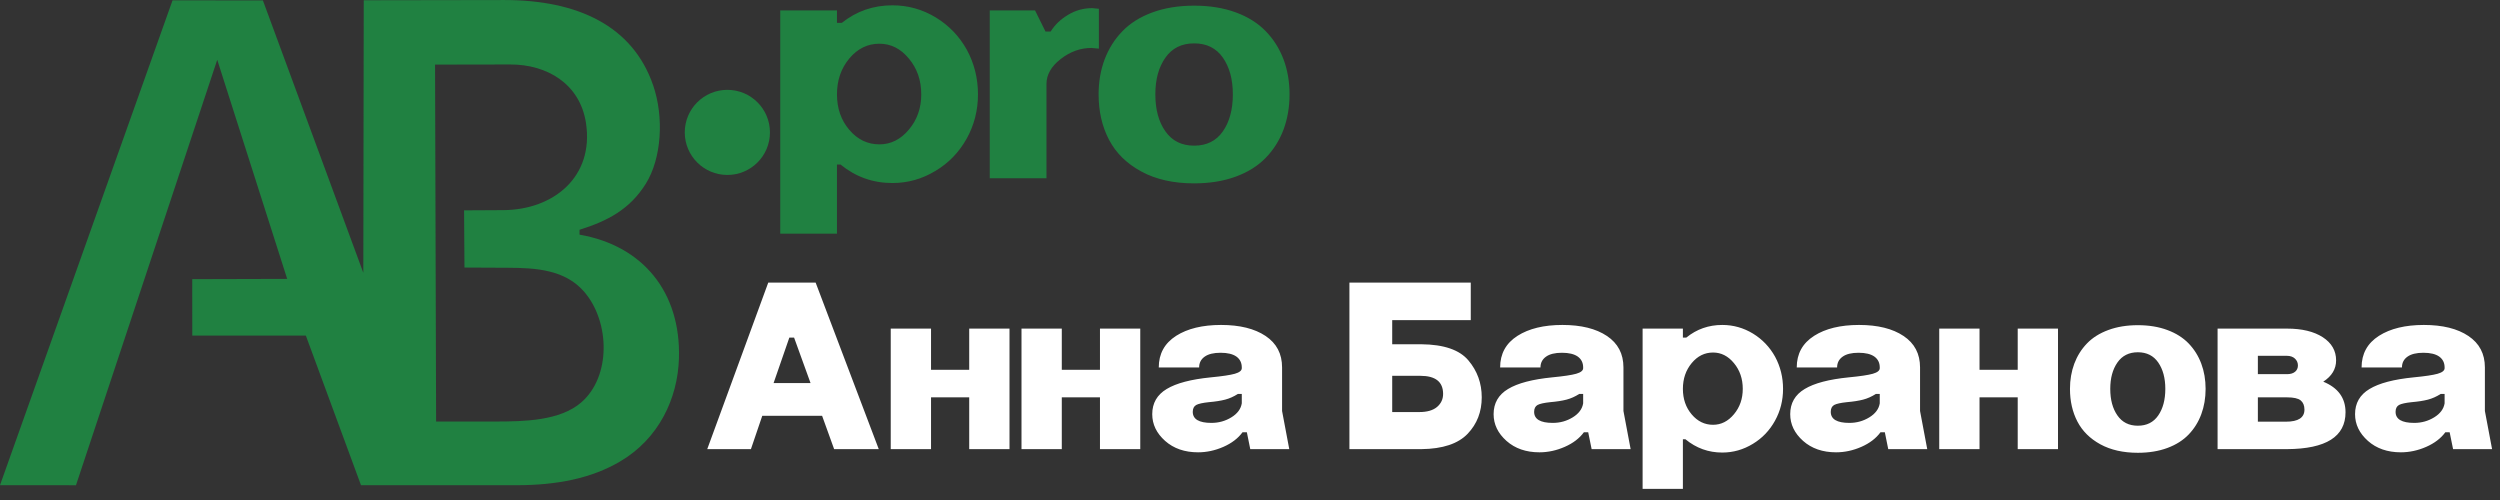 <?xml version="1.0" encoding="UTF-8"?> <svg xmlns="http://www.w3.org/2000/svg" width="95" height="19" viewBox="0 0 95 19" fill="none"><rect x="0" y="0" width="95" height="19" fill="#333333" stroke="none"/><path fill-rule="evenodd" clip-rule="evenodd" d="M0 18.437L2.887 18.439L8.255 2.272L10.913 10.598L7.305 10.608L7.307 12.752L11.622 12.752L13.718 18.438H19.624C21.16 18.438 22.477 18.179 23.572 17.531C25.035 16.666 25.753 15.147 25.8 13.62C25.877 11.098 24.426 9.334 22.022 8.917L22.023 8.731C23.084 8.398 23.932 7.959 24.543 6.978C25.137 6.024 25.241 4.466 24.819 3.24C24.038 0.969 21.935 0.001 19.161 0.001L13.822 0.01L13.806 10.366L9.99 0.016L6.557 0.012L0 18.437ZM16.572 16.018L18.801 16.018C19.934 16.019 21.279 15.989 22.085 15.294C23.221 14.315 23.184 12.242 22.209 11.099C21.477 10.24 20.355 10.18 19.3 10.175L17.65 10.167L17.635 7.993L19.123 7.985C21.03 7.976 22.581 6.721 22.267 4.673C22.041 3.193 20.795 2.447 19.393 2.45L16.532 2.455L16.572 16.018Z" fill="#208141"></path><path d="M29.649 0.396H31.805V0.87H31.988C32.543 0.426 33.184 0.202 33.911 0.202C34.498 0.202 35.044 0.353 35.55 0.657C36.053 0.961 36.451 1.372 36.739 1.89C37.021 2.409 37.163 2.975 37.163 3.585C37.163 4.195 37.019 4.758 36.731 5.273C36.442 5.787 36.049 6.196 35.55 6.493C35.04 6.802 34.494 6.955 33.911 6.955C33.171 6.955 32.514 6.721 31.938 6.251H31.805V8.879H29.649V0.396ZM32.276 2.22C31.962 2.594 31.805 3.049 31.805 3.585C31.805 4.121 31.962 4.571 32.276 4.937C32.588 5.303 32.968 5.486 33.418 5.486C33.853 5.486 34.225 5.298 34.536 4.927C34.851 4.554 35.008 4.108 35.008 3.585C35.008 3.053 34.851 2.601 34.536 2.224C34.225 1.848 33.853 1.661 33.418 1.661C32.968 1.661 32.588 1.848 32.276 2.22ZM37.611 6.774V0.396H39.332L39.729 1.199H39.925C40.084 0.942 40.306 0.73 40.59 0.562C40.874 0.392 41.177 0.309 41.5 0.309C41.521 0.309 41.607 0.317 41.758 0.334V1.848C41.607 1.831 41.513 1.822 41.474 1.822C41.054 1.822 40.665 1.963 40.306 2.243C39.947 2.522 39.766 2.839 39.766 3.191V6.774H37.611ZM41.747 3.585C41.747 3.102 41.825 2.658 41.978 2.252C42.133 1.846 42.356 1.489 42.653 1.185C42.95 0.878 43.331 0.64 43.797 0.47C44.262 0.3 44.791 0.215 45.378 0.215C45.965 0.215 46.493 0.3 46.957 0.47C47.422 0.64 47.8 0.878 48.097 1.185C48.394 1.489 48.618 1.846 48.773 2.252C48.925 2.658 49.003 3.102 49.003 3.585C49.003 4.07 48.925 4.518 48.773 4.927C48.618 5.337 48.394 5.694 48.097 5.998C47.8 6.304 47.422 6.542 46.957 6.712C46.493 6.882 45.965 6.968 45.378 6.968C44.597 6.968 43.928 6.819 43.374 6.519C42.819 6.219 42.41 5.819 42.145 5.315C41.881 4.814 41.747 4.238 41.747 3.585ZM43.903 3.585C43.903 4.161 44.03 4.631 44.286 4.992C44.539 5.354 44.903 5.535 45.378 5.535C45.854 5.535 46.217 5.354 46.469 4.992C46.721 4.631 46.848 4.161 46.848 3.585C46.848 3.015 46.721 2.552 46.469 2.19C46.217 1.829 45.854 1.648 45.378 1.648C44.903 1.648 44.539 1.829 44.286 2.19C44.03 2.552 43.903 3.015 43.903 3.585Z" fill="#208141"></path><path fill-rule="evenodd" clip-rule="evenodd" d="M27.64 3.414C28.534 3.414 29.258 4.138 29.258 5.031C29.258 5.924 28.534 6.648 27.64 6.648C26.746 6.648 26.021 5.924 26.021 5.031C26.021 4.138 26.746 3.414 27.64 3.414Z" fill="#208141"></path><path d="M26.875 17.067L29.194 10.738H30.994L33.393 17.067H31.697L31.24 15.801H28.966L28.535 17.067H26.875ZM29.396 14.557H30.801L30.175 12.828H29.995L29.396 14.557ZM33.848 17.067V12.487H35.379V14.052H36.83V12.487H38.361V17.067H36.83V15.099H35.379V17.067H33.848ZM38.817 17.067V12.487H40.348V14.052H41.799V12.487H43.33V17.067H41.799V15.099H40.348V17.067H38.817ZM47.188 13.989V13.963C47.188 13.788 47.121 13.65 46.985 13.551C46.849 13.454 46.647 13.405 46.383 13.405C46.117 13.405 45.915 13.454 45.776 13.554C45.637 13.653 45.567 13.789 45.567 13.963H44.033C44.033 13.444 44.253 13.043 44.694 12.761C45.127 12.486 45.695 12.348 46.4 12.348C47.11 12.348 47.674 12.487 48.093 12.767C48.51 13.046 48.719 13.444 48.719 13.963V15.618L48.992 17.067H47.51L47.381 16.427H47.215C47.047 16.656 46.806 16.841 46.49 16.98C46.173 17.119 45.853 17.188 45.527 17.188C45.017 17.188 44.6 17.043 44.274 16.754C43.949 16.464 43.785 16.126 43.785 15.739C43.785 15.32 43.969 15.001 44.334 14.782C44.701 14.56 45.26 14.414 46.015 14.339C46.445 14.298 46.748 14.252 46.924 14.203C47.099 14.152 47.188 14.082 47.188 13.989ZM45.325 15.649C45.325 15.93 45.562 16.07 46.033 16.07C46.311 16.07 46.563 16 46.792 15.859C47.02 15.719 47.153 15.542 47.188 15.326V14.969H47.04C46.882 15.07 46.721 15.143 46.554 15.186C46.389 15.229 46.184 15.261 45.94 15.282C45.703 15.307 45.542 15.342 45.456 15.389C45.37 15.438 45.325 15.524 45.325 15.649ZM51.278 17.067V10.738H55.889V12.165H52.904V13.082H54.014C54.867 13.09 55.463 13.295 55.799 13.695C56.137 14.095 56.306 14.562 56.306 15.099C56.306 15.647 56.128 16.108 55.773 16.481C55.41 16.862 54.823 17.058 54.014 17.067H51.278ZM52.904 15.658H53.938C54.23 15.658 54.453 15.594 54.608 15.464C54.76 15.334 54.838 15.169 54.838 14.969C54.838 14.51 54.549 14.281 53.973 14.281H52.904V15.658ZM60.16 13.989V13.963C60.16 13.788 60.093 13.65 59.957 13.551C59.821 13.454 59.619 13.405 59.355 13.405C59.089 13.405 58.887 13.454 58.748 13.554C58.609 13.653 58.538 13.789 58.538 13.963H57.005C57.005 13.444 57.225 13.043 57.666 12.761C58.099 12.486 58.667 12.348 59.371 12.348C60.082 12.348 60.646 12.487 61.064 12.767C61.481 13.046 61.691 13.444 61.691 13.963V15.618L61.964 17.067H60.482L60.352 16.427H60.187C60.019 16.656 59.778 16.841 59.461 16.98C59.145 17.119 58.824 17.188 58.499 17.188C57.989 17.188 57.572 17.043 57.246 16.754C56.921 16.464 56.757 16.126 56.757 15.739C56.757 15.32 56.94 15.001 57.306 14.782C57.672 14.56 58.232 14.414 58.986 14.339C59.417 14.298 59.72 14.252 59.895 14.203C60.071 14.152 60.16 14.082 60.16 13.989ZM58.297 15.649C58.297 15.93 58.534 16.07 59.005 16.07C59.283 16.07 59.535 16 59.764 15.859C59.992 15.719 60.125 15.542 60.16 15.326V14.969H60.012C59.854 15.07 59.692 15.143 59.526 15.186C59.361 15.229 59.156 15.261 58.911 15.282C58.675 15.307 58.514 15.342 58.427 15.389C58.342 15.438 58.297 15.524 58.297 15.649ZM62.419 12.487H63.95V12.828H64.08C64.474 12.508 64.93 12.348 65.446 12.348C65.863 12.348 66.251 12.457 66.611 12.675C66.968 12.893 67.251 13.188 67.456 13.56C67.656 13.933 67.756 14.339 67.756 14.777C67.756 15.215 67.654 15.62 67.449 15.989C67.245 16.358 66.965 16.651 66.611 16.865C66.248 17.087 65.86 17.197 65.446 17.197C64.921 17.197 64.455 17.029 64.045 16.691H63.95V18.578H62.419V12.487ZM64.285 13.797C64.062 14.066 63.95 14.392 63.95 14.777C63.95 15.162 64.062 15.485 64.285 15.748C64.507 16.01 64.777 16.142 65.096 16.142C65.405 16.142 65.669 16.007 65.891 15.74C66.114 15.473 66.225 15.152 66.225 14.777C66.225 14.395 66.114 14.07 65.891 13.8C65.669 13.53 65.405 13.396 65.096 13.396C64.777 13.396 64.507 13.53 64.285 13.797ZM71.431 13.989V13.963C71.431 13.788 71.364 13.65 71.228 13.551C71.092 13.454 70.89 13.405 70.626 13.405C70.36 13.405 70.158 13.454 70.019 13.554C69.88 13.653 69.81 13.789 69.81 13.963H68.276C68.276 13.444 68.496 13.043 68.938 12.761C69.37 12.486 69.938 12.348 70.643 12.348C71.353 12.348 71.917 12.487 72.335 12.767C72.753 13.046 72.962 13.444 72.962 13.963V15.618L73.235 17.067H71.753L71.624 16.427H71.458C71.29 16.656 71.049 16.841 70.733 16.98C70.417 17.119 70.096 17.188 69.77 17.188C69.26 17.188 68.843 17.043 68.517 16.754C68.192 16.464 68.028 16.126 68.028 15.739C68.028 15.32 68.212 15.001 68.577 14.782C68.944 14.56 69.503 14.414 70.257 14.339C70.689 14.298 70.991 14.252 71.167 14.203C71.343 14.152 71.431 14.082 71.431 13.989ZM69.569 15.649C69.569 15.93 69.805 16.07 70.276 16.07C70.554 16.07 70.806 16 71.035 15.859C71.263 15.719 71.396 15.542 71.431 15.326V14.969H71.283C71.126 15.07 70.963 15.143 70.797 15.186C70.632 15.229 70.427 15.261 70.183 15.282C69.946 15.307 69.785 15.342 69.698 15.389C69.613 15.438 69.569 15.524 69.569 15.649ZM73.691 17.067V12.487H75.222V14.052H76.673V12.487H78.204V17.067H76.673V15.099H75.222V17.067H73.691ZM78.659 14.777C78.659 14.431 78.715 14.111 78.823 13.82C78.933 13.528 79.092 13.272 79.303 13.053C79.513 12.834 79.784 12.663 80.115 12.541C80.446 12.418 80.821 12.357 81.238 12.357C81.656 12.357 82.03 12.418 82.36 12.541C82.69 12.663 82.959 12.834 83.17 13.053C83.38 13.272 83.54 13.528 83.649 13.82C83.758 14.111 83.813 14.431 83.813 14.777C83.813 15.125 83.758 15.447 83.649 15.74C83.54 16.035 83.38 16.291 83.17 16.51C82.959 16.73 82.69 16.901 82.36 17.023C82.03 17.145 81.656 17.206 81.238 17.206C80.684 17.206 80.209 17.099 79.814 16.884C79.42 16.668 79.13 16.381 78.942 16.02C78.754 15.659 78.659 15.246 78.659 14.777ZM80.19 14.777C80.19 15.191 80.281 15.528 80.462 15.787C80.643 16.047 80.901 16.177 81.238 16.177C81.576 16.177 81.834 16.047 82.013 15.787C82.192 15.528 82.282 15.191 82.282 14.777C82.282 14.368 82.192 14.035 82.013 13.775C81.834 13.516 81.576 13.386 81.238 13.386C80.901 13.386 80.643 13.516 80.462 13.775C80.281 14.035 80.19 14.368 80.19 14.777ZM84.268 12.487H86.91C87.477 12.487 87.929 12.597 88.267 12.815C88.603 13.035 88.772 13.328 88.772 13.695C88.772 14.023 88.609 14.293 88.284 14.504C88.847 14.734 89.13 15.122 89.13 15.667C89.13 16.591 88.39 17.058 86.91 17.067H84.268V12.487ZM85.799 16.024H86.866C87.333 16.024 87.569 15.872 87.569 15.565C87.569 15.409 87.52 15.293 87.425 15.215C87.329 15.137 87.155 15.099 86.901 15.099H85.799V16.024ZM85.799 14.218H86.91C87.038 14.218 87.139 14.188 87.213 14.127C87.286 14.066 87.321 13.985 87.321 13.887C87.321 13.786 87.284 13.699 87.208 13.627C87.132 13.556 87.029 13.521 86.901 13.521H85.799V14.218ZM92.895 13.989V13.963C92.895 13.788 92.828 13.65 92.692 13.551C92.556 13.454 92.354 13.405 92.09 13.405C91.824 13.405 91.622 13.454 91.483 13.554C91.344 13.653 91.274 13.789 91.274 13.963H89.74C89.74 13.444 89.96 13.043 90.401 12.761C90.834 12.486 91.402 12.348 92.106 12.348C92.817 12.348 93.381 12.487 93.799 12.767C94.216 13.046 94.426 13.444 94.426 13.963V15.618L94.699 17.067H93.217L93.087 16.427H92.922C92.754 16.656 92.513 16.841 92.197 16.98C91.88 17.119 91.559 17.188 91.234 17.188C90.724 17.188 90.306 17.043 89.981 16.754C89.656 16.464 89.492 16.126 89.492 15.739C89.492 15.32 89.675 15.001 90.041 14.782C90.407 14.56 90.966 14.414 91.721 14.339C92.152 14.298 92.455 14.252 92.63 14.203C92.806 14.152 92.895 14.082 92.895 13.989ZM91.032 15.649C91.032 15.93 91.269 16.07 91.74 16.07C92.018 16.07 92.27 16 92.499 15.859C92.727 15.719 92.86 15.542 92.895 15.326V14.969H92.747C92.589 15.07 92.427 15.143 92.261 15.186C92.096 15.229 91.891 15.261 91.646 15.282C91.41 15.307 91.249 15.342 91.162 15.389C91.077 15.438 91.032 15.524 91.032 15.649Z" fill="white"></path></svg> 